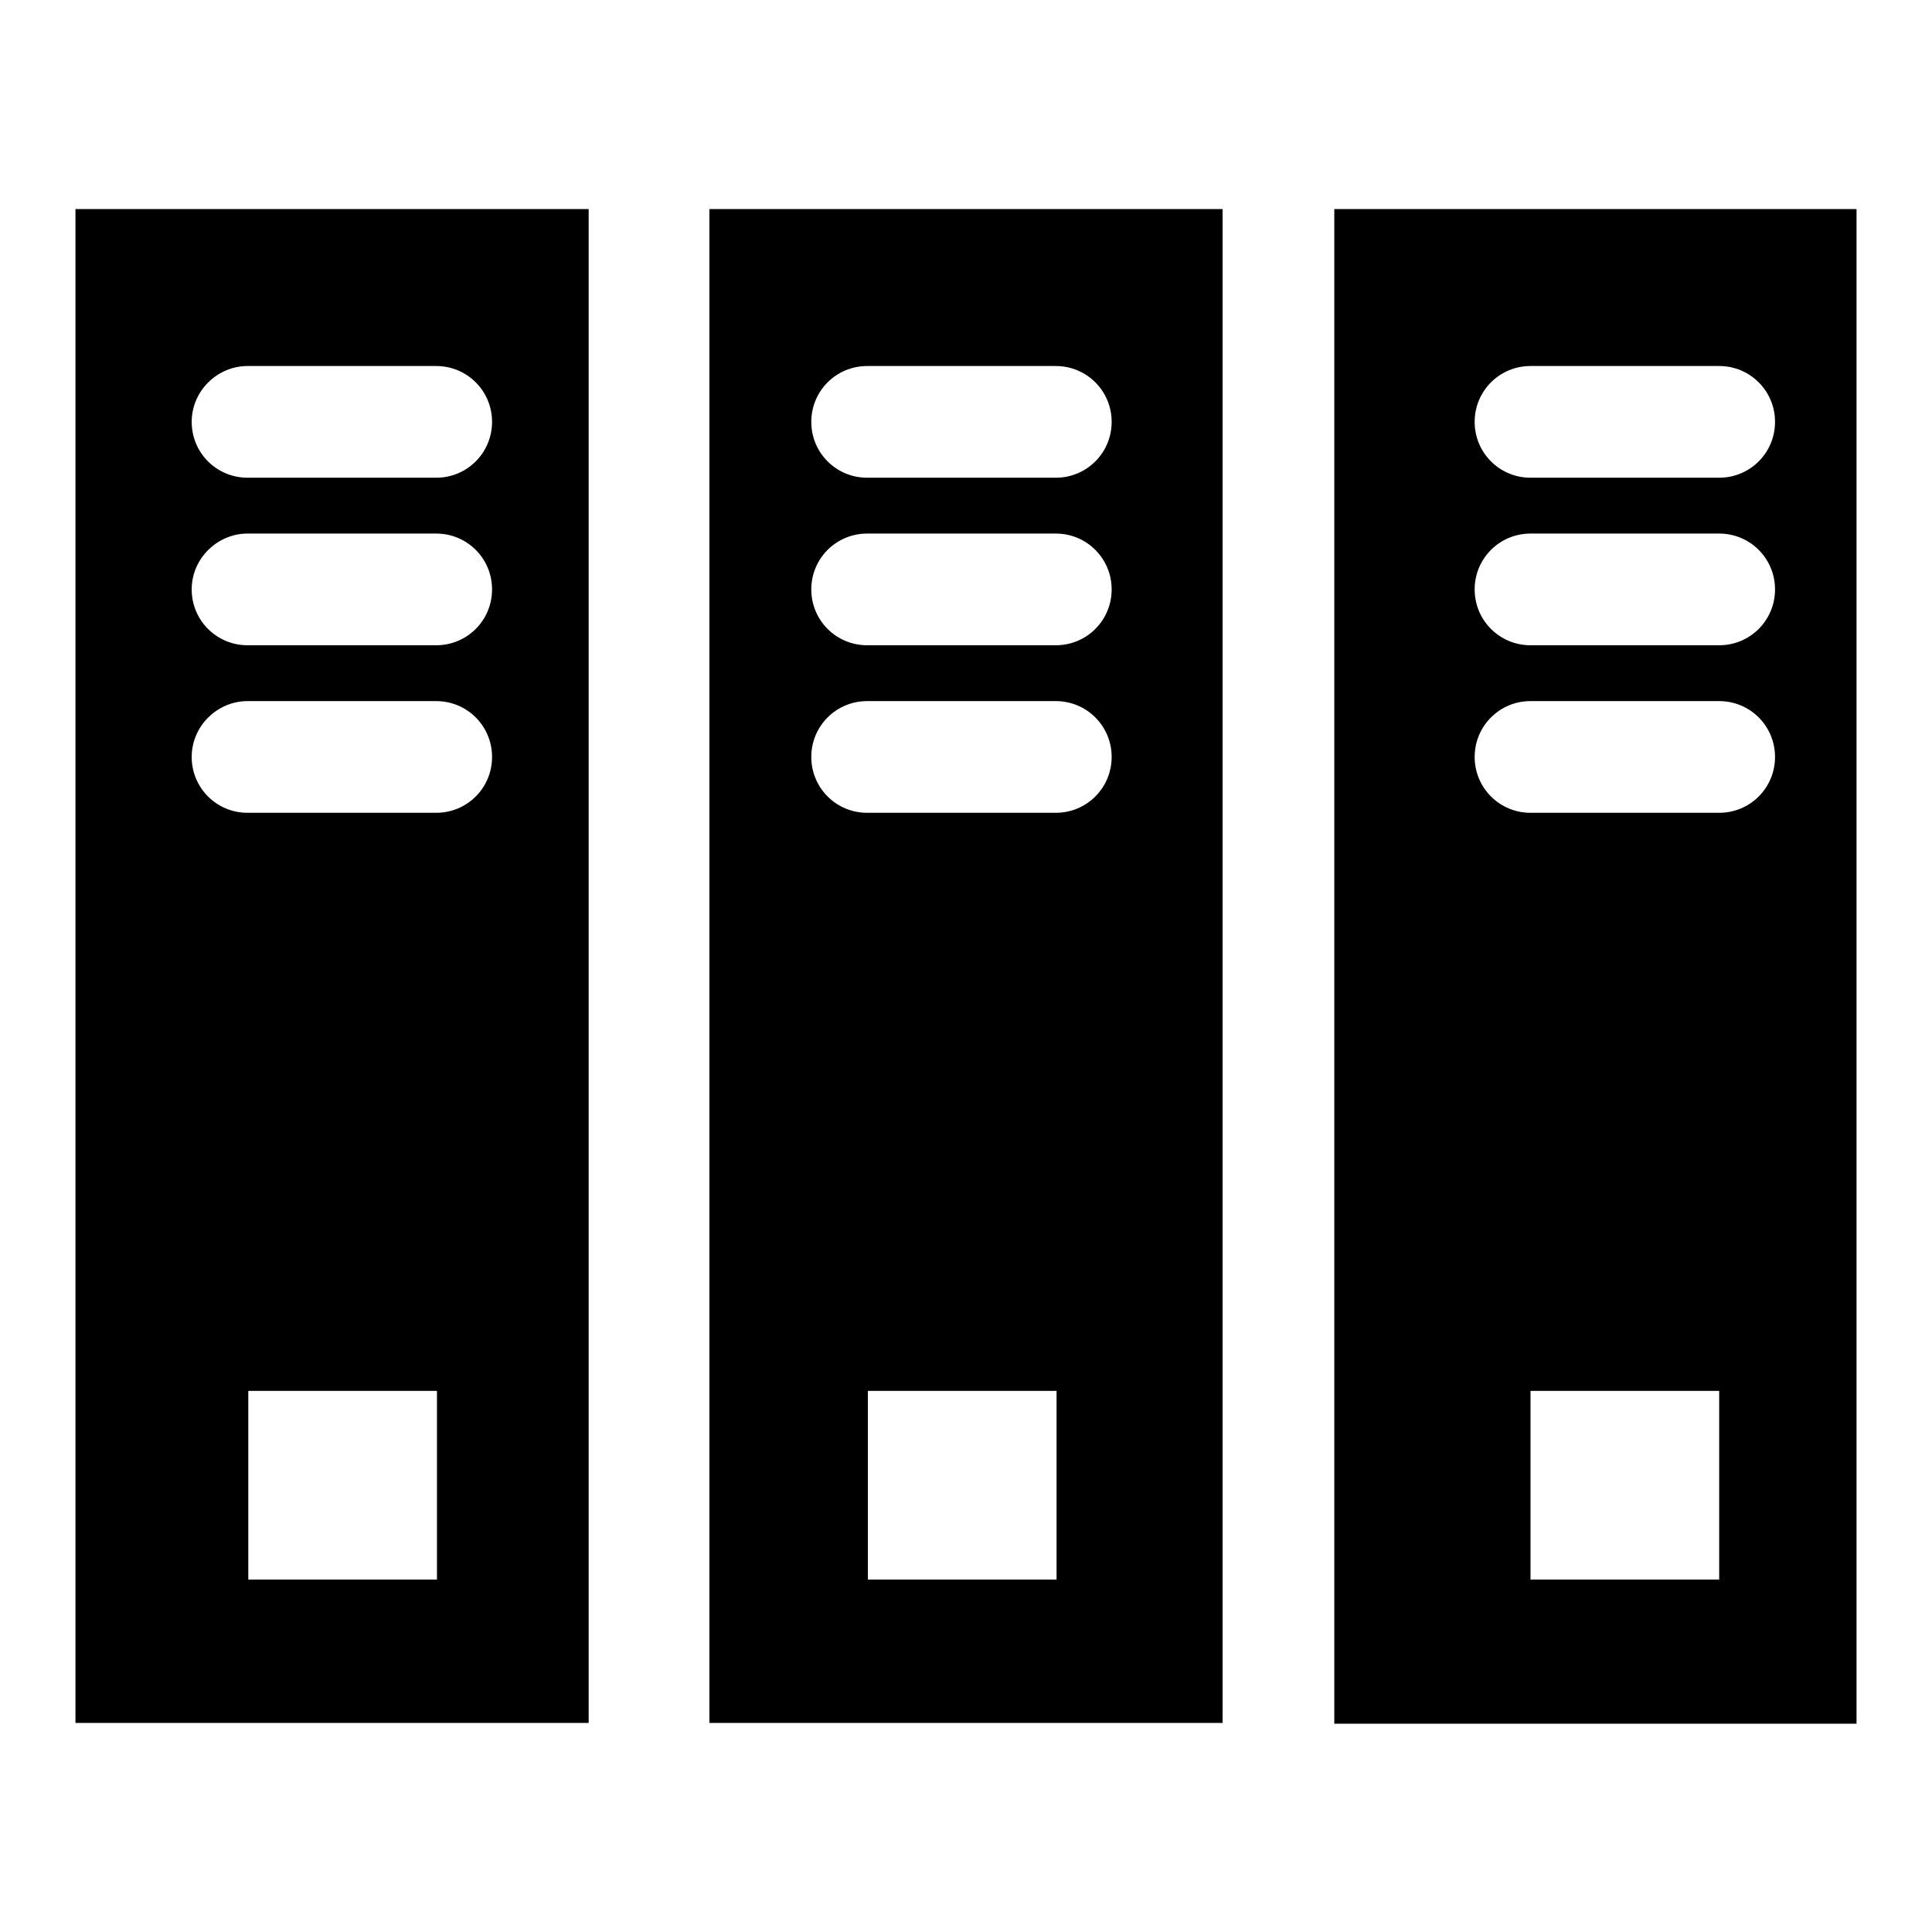 <?xml version="1.0" encoding="utf-8"?>
<!-- Svg Vector Icons : http://www.onlinewebfonts.com/icon -->
<!DOCTYPE svg PUBLIC "-//W3C//DTD SVG 1.1//EN" "http://www.w3.org/Graphics/SVG/1.1/DTD/svg11.dtd">
<svg version="1.1" xmlns="http://www.w3.org/2000/svg" xmlns:xlink="http://www.w3.org/1999/xlink" x="0px" y="0px" viewBox="0 0 256 256" enable-background="new 0 0 256 256" xml:space="preserve">
<g><g><g><g><path fill="#000000" d="M10,228.3h68V27.7H10V228.3z M57.9,209.3h-25v-25h25V209.3z M32.8,48.5h25c4.1,0,7.4,3.3,7.4,7.4c0,4.1-3.3,7.4-7.4,7.4h-25c-4.1,0-7.4-3.3-7.4-7.4C25.4,51.8,28.8,48.5,32.8,48.5z M32.8,70.7h25c4.1,0,7.4,3.3,7.4,7.4c0,4.1-3.3,7.4-7.4,7.4h-25c-4.1,0-7.4-3.3-7.4-7.4C25.4,74,28.8,70.7,32.8,70.7z M32.8,92.9h25c4.1,0,7.4,3.3,7.4,7.4c0,4.1-3.3,7.4-7.4,7.4h-25c-4.1,0-7.4-3.3-7.4-7.4C25.4,96.2,28.8,92.9,32.8,92.9z"/><path fill="#000000" d="M94,228.3H162V27.7H94V228.3z M140,209.3h-25v-25h25V209.3z M114.9,48.5h25c4.1,0,7.4,3.3,7.4,7.4c0,4.1-3.3,7.4-7.4,7.4h-25c-4.1,0-7.4-3.3-7.4-7.4C107.5,51.8,110.8,48.5,114.9,48.5z M114.9,70.7h25c4.1,0,7.4,3.3,7.4,7.4c0,4.1-3.3,7.4-7.4,7.4h-25c-4.1,0-7.4-3.3-7.4-7.4C107.5,74,110.8,70.7,114.9,70.7z M114.9,92.9h25c4.1,0,7.4,3.3,7.4,7.4c0,4.1-3.3,7.4-7.4,7.4h-25c-4.1,0-7.4-3.3-7.4-7.4C107.5,96.2,110.8,92.9,114.9,92.9z"/><path fill="#000000" d="M176.8,27.7v200.7H246V27.7H176.8z M227.8,209.3h-25v-25h25V209.3L227.8,209.3z M227.8,107.7h-25c-4.1,0-7.4-3.3-7.4-7.4c0-4.1,3.3-7.4,7.4-7.4h25c4.1,0,7.4,3.3,7.4,7.4C235.2,104.4,231.9,107.7,227.8,107.7z M227.8,85.5h-25c-4.1,0-7.4-3.3-7.4-7.4s3.3-7.4,7.4-7.4h25c4.1,0,7.4,3.3,7.4,7.4C235.2,82.2,231.9,85.5,227.8,85.5z M227.8,63.3h-25c-4.1,0-7.4-3.3-7.4-7.4s3.3-7.4,7.4-7.4h25c4.1,0,7.4,3.3,7.4,7.4C235.2,60,231.9,63.3,227.8,63.3z"/></g></g><g></g><g></g><g></g><g></g><g></g><g></g><g></g><g></g><g></g><g></g><g></g><g></g><g></g><g></g><g></g></g></g>
</svg>